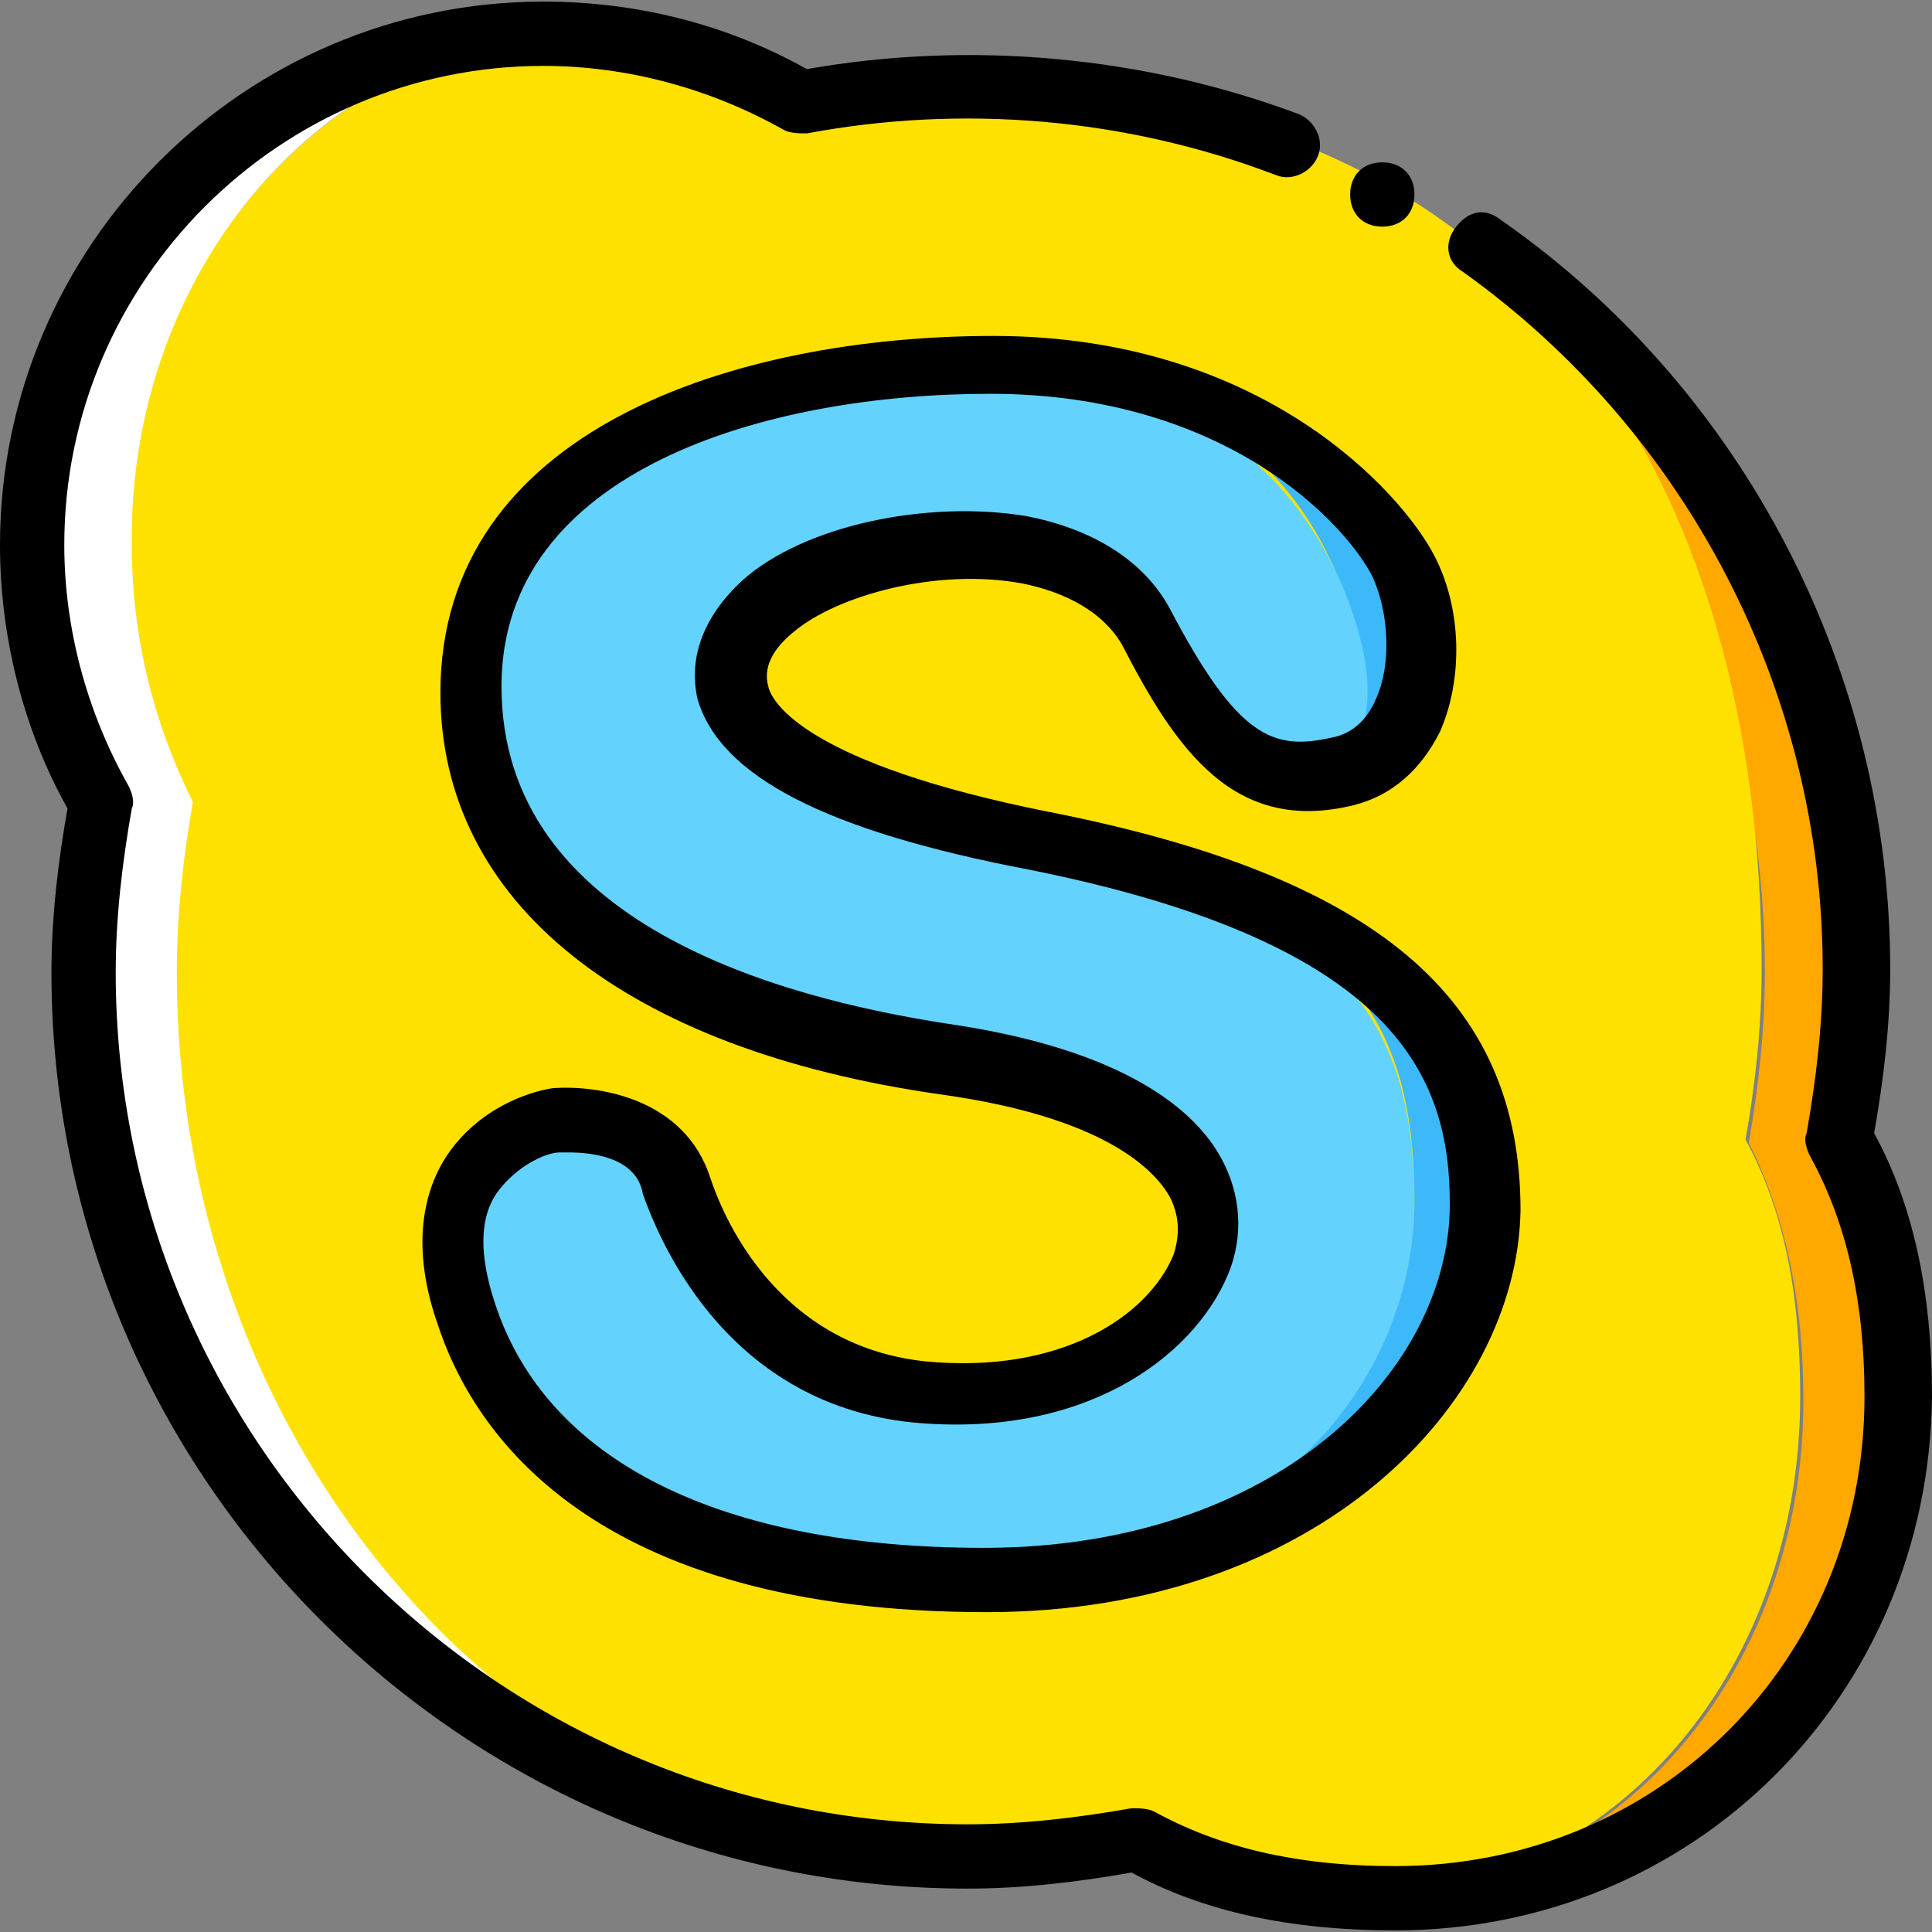<?xml version="1.0" encoding="iso-8859-1"?>
<!-- Uploaded to: SVG Repo, www.svgrepo.com, Generator: SVG Repo Mixer Tools -->
<svg height="800px" width="800px" version="1.1" id="Layer_1" xmlns="http://www.w3.org/2000/svg" xmlns:xlink="http://www.w3.org/1999/xlink" 
	 viewBox="0 0 512.853 512.853" xml:space="preserve">
<rect x="0" y="0" width="512.853" height="512.853" fill="#808080" stroke="none"/>
<g transform="translate(1 1)">
	<path style="fill:#FFA800;" d="M487.107,301.507c2.56-14.507,4.267-29.867,4.267-45.227c0-128.853-104.96-233.813-234.667-233.813
		l0,0c116.053,0,210.773,104.96,210.773,234.667c0,15.36-1.707,30.72-4.267,45.227c10.24,20.48,14.507,43.52,14.507,68.267
		c0,73.387-50.347,130.56-116.053,132.267c2.56,0,5.973,0,8.533,0c74.24,0,132.267-58.027,132.267-133.12
		C502.467,345.027,498.2,321.987,487.107,301.507"/>
	<path style="fill:#FFE100;" d="M462.36,301.507c2.56-14.507,4.267-29.867,4.267-45.227c0-129.707-63.147-234.667-210.773-234.667
		c-13.653,0-27.307,1.707-40.107,4.267c-17.92-11.093-38.4-17.92-61.44-17.92c-66.56,0-121.173,60.587-121.173,135.68
		c0,24.747,5.973,48.64,16.213,68.267c-2.56,14.507-4.267,29.867-4.267,45.227c0,129.707,93.867,234.667,210.773,234.667
		c13.653,0,27.307-1.707,40.107-4.267c17.92,11.947,39.253,15.36,61.44,15.36c67.413,0,119.467-58.027,119.467-133.12
		C476.867,345.027,473.453,321.987,462.36,301.507"/>
	<path style="fill:#FFFFFF;" d="M45.933,257.133c0-15.36,1.707-30.72,4.267-45.227c-10.24-20.48-16.213-43.52-16.213-68.267
		C33.133,70.253,85.187,10.52,150.04,7.96c-2.56,0-5.12,0-6.827,0C68.12,7.96,7.533,68.547,7.533,143.64
		c0,24.747,6.827,48.64,18.773,68.267c-2.56,14.507-4.267,29.867-4.267,45.227C22.04,385.987,126.147,490.947,255,491.8
		C138.947,490.947,45.933,385.987,45.933,257.133"/>
	<g>
		<path style="fill:#FFE100;" d="M255,22.467c-13.653,0-27.307,1.707-40.107,3.413c0,0,0.853,0,0.853,0.853
			C228.547,23.32,241.347,22.467,255,22.467"/>
		<path style="fill:#FFE100;" d="M296.813,487.533c-12.8,2.56-26.453,4.267-40.107,4.267l0,0c14.507,0,28.16-1.707,40.96-3.413
			C297.667,487.533,296.813,487.533,296.813,487.533"/>
	</g>
	<path style="fill:#63D3FD;" d="M251.587,418.413c-83.627,0-110.933-31.573-124.587-70.827c-12.8-39.253,1.707-50.347,10.24-51.2
		s27.307,1.707,33.28,17.92c5.973,17.067,23.893,50.347,64,54.613s72.533-14.507,80.213-33.28
		c9.387-22.187,13.653-42.667-69.973-54.613C183.32,272.493,127,245.187,127,182.893s62.293-86.187,129.707-86.187
		s88.747,38.4,96.427,52.907c9.387,18.773,17.92,49.493-4.267,54.613c-23.04,5.973-34.133-6.827-51.2-38.4
		c-17.067-32.427-79.36-23.893-100.693-5.973c-20.48,18.773-15.36,45.227,71.68,61.44c86.187,17.067,105.813,47.787,105.813,97.28
		C374.467,366.36,334.36,418.413,251.587,418.413"/>
	<g>
		<path style="fill:#3DB9F9;" d="M352.28,147.907c9.387,18.773,17.92,49.493-4.267,54.613c-2.56,0.853-4.267,0.853-5.973,0.853
			c4.267,0,7.68,0,12.8-0.853c22.187-5.12,25.6-35.84,16.213-54.613C363.373,133.4,329.24,95,261.827,95c-0.853,0-2.56,0-3.413,0
			C324.12,95.853,345.453,133.4,352.28,147.907"/>
		<path style="fill:#3DB9F9;" d="M274.627,220.44c-86.187-17.067-92.16-43.52-71.68-61.44c10.24-8.533,29.867-15.36,49.493-16.213
			c-21.333-0.853-44.373,5.973-55.467,16.213c-20.48,18.773-15.36,45.227,71.68,61.44s105.813,47.787,105.813,97.28
			c0,47.787-38.4,98.987-119.467,99.84c1.707,0,4.267,0,5.973,0c83.627,0,132.267-51.2,132.267-99.84
			C393.24,268.227,360.813,237.507,274.627,220.44"/>
	</g>
	<path d="M369.347,511.427c-28.16,0-51.2-5.12-69.973-15.36c-14.507,2.56-29.013,4.267-43.52,4.267
		c-133.973,0-243.2-109.227-243.2-243.2c0-14.507,1.707-29.013,4.267-43.52C4.973,192.28-1,167.533-1,143.64
		C-1,64.28,63.853-0.573,143.213-0.573c24.747,0,48.64,5.973,69.973,17.92c43.52-7.68,89.6-3.413,130.56,11.947
		c4.267,1.707,6.827,6.827,5.12,11.093c-1.707,4.267-6.827,6.827-11.093,5.12c-40.107-15.36-83.627-18.773-124.587-11.093
		c-1.707,0-4.267,0-5.973-0.853c-19.627-11.093-41.813-17.067-64-17.067c-69.973,0-127.147,57.173-127.147,127.147
		c0,22.187,5.973,44.373,17.067,64c0.853,1.707,1.707,4.267,0.853,5.973c-2.56,14.507-4.267,29.013-4.267,43.52
		c0,124.587,101.547,226.133,226.133,226.133c14.507,0,29.013-1.707,43.52-4.267c1.707,0,4.267,0,5.973,0.853
		c17.067,9.387,37.547,14.507,64,14.507c69.973,0,124.587-54.613,124.587-124.587c0-26.453-5.12-46.933-14.507-64
		c-0.853-1.707-1.707-4.267-0.853-5.973c2.56-14.507,4.267-29.013,4.267-43.52c0-73.387-35.84-142.507-95.573-185.173
		c-4.267-2.56-5.12-7.68-1.707-11.947c3.413-4.267,7.68-5.12,11.947-1.707C462.36,102.68,500.76,177.773,500.76,256.28
		c0,14.507-1.707,29.013-4.267,43.52c10.24,18.773,15.36,41.813,15.36,69.973C511,449.133,448.707,511.427,369.347,511.427z"/>
	<path d="M374.467,50.627c0-5.12-3.413-8.533-8.533-8.533s-8.533,3.413-8.533,8.533s3.413,8.533,8.533,8.533
		S374.467,55.747,374.467,50.627"/>
	<path d="M260.973,426.947c-104.96,0-136.533-47.787-145.92-76.8c-7.68-22.187-2.56-36.693,2.56-44.373
		c8.533-12.8,22.187-17.067,28.16-17.92c11.947-0.853,34.987,2.56,41.813,23.893c2.56,7.68,16.213,44.373,57.173,48.64
		c35.84,3.413,58.88-11.947,65.707-28.16c1.707-5.12,1.707-10.24-0.853-15.36c-4.267-7.68-17.92-21.333-60.587-27.307
		c-84.48-11.947-133.12-51.2-133.12-106.667c0-69.973,78.507-94.72,146.773-94.72c71.68,0,108.373,41.813,116.907,58.027
		c7.68,14.507,7.68,33.28,1.707,46.933c-5.12,10.24-12.8,17.067-23.04,19.627c-31.573,7.68-46.933-14.507-61.44-42.667
		c-5.973-10.24-17.92-14.507-26.453-16.213c-23.04-4.267-49.493,3.413-60.587,12.8c-4.267,3.413-8.533,8.533-6.827,14.507
		c0.853,4.267,10.24,20.48,74.24,33.28c87.04,17.067,125.44,49.493,125.44,105.813C401.773,371.48,348.867,426.947,260.973,426.947z
		 M150.04,304.92c-1.707,0-2.56,0-2.56,0c-3.413,0-11.093,3.413-16.213,10.24c-5.12,6.827-5.12,17.067-0.853,29.867
		c13.653,41.813,59.733,64.853,129.707,64.853c77.653,0,123.733-46.933,123.733-91.307c0-33.28-13.653-69.12-111.787-88.747
		c-53.76-10.24-81.92-24.747-87.893-45.227c-2.56-11.093,1.707-22.187,11.947-31.573c16.213-14.507,48.64-21.333,75.093-17.067
		c17.92,3.413,31.573,11.947,38.4,24.747c17.92,34.133,27.307,37.547,42.667,34.133c5.12-0.853,9.387-4.267,11.947-10.24
		c4.267-9.387,3.413-23.04-0.853-32.427c-6.827-13.653-38.4-48.64-101.547-48.64c-59.733,0-129.707,20.48-129.707,77.653
		c0,63.147,74.24,82.773,118.613,89.6c46.933,6.827,65.707,23.04,72.533,35.84c5.12,9.387,5.973,20.48,1.707,30.72
		c-9.387,22.187-38.4,43.52-83.627,39.253c-51.2-5.12-68.267-51.2-71.68-60.587C167.96,305.773,155.16,304.92,150.04,304.92z"/>
</g>
</svg>